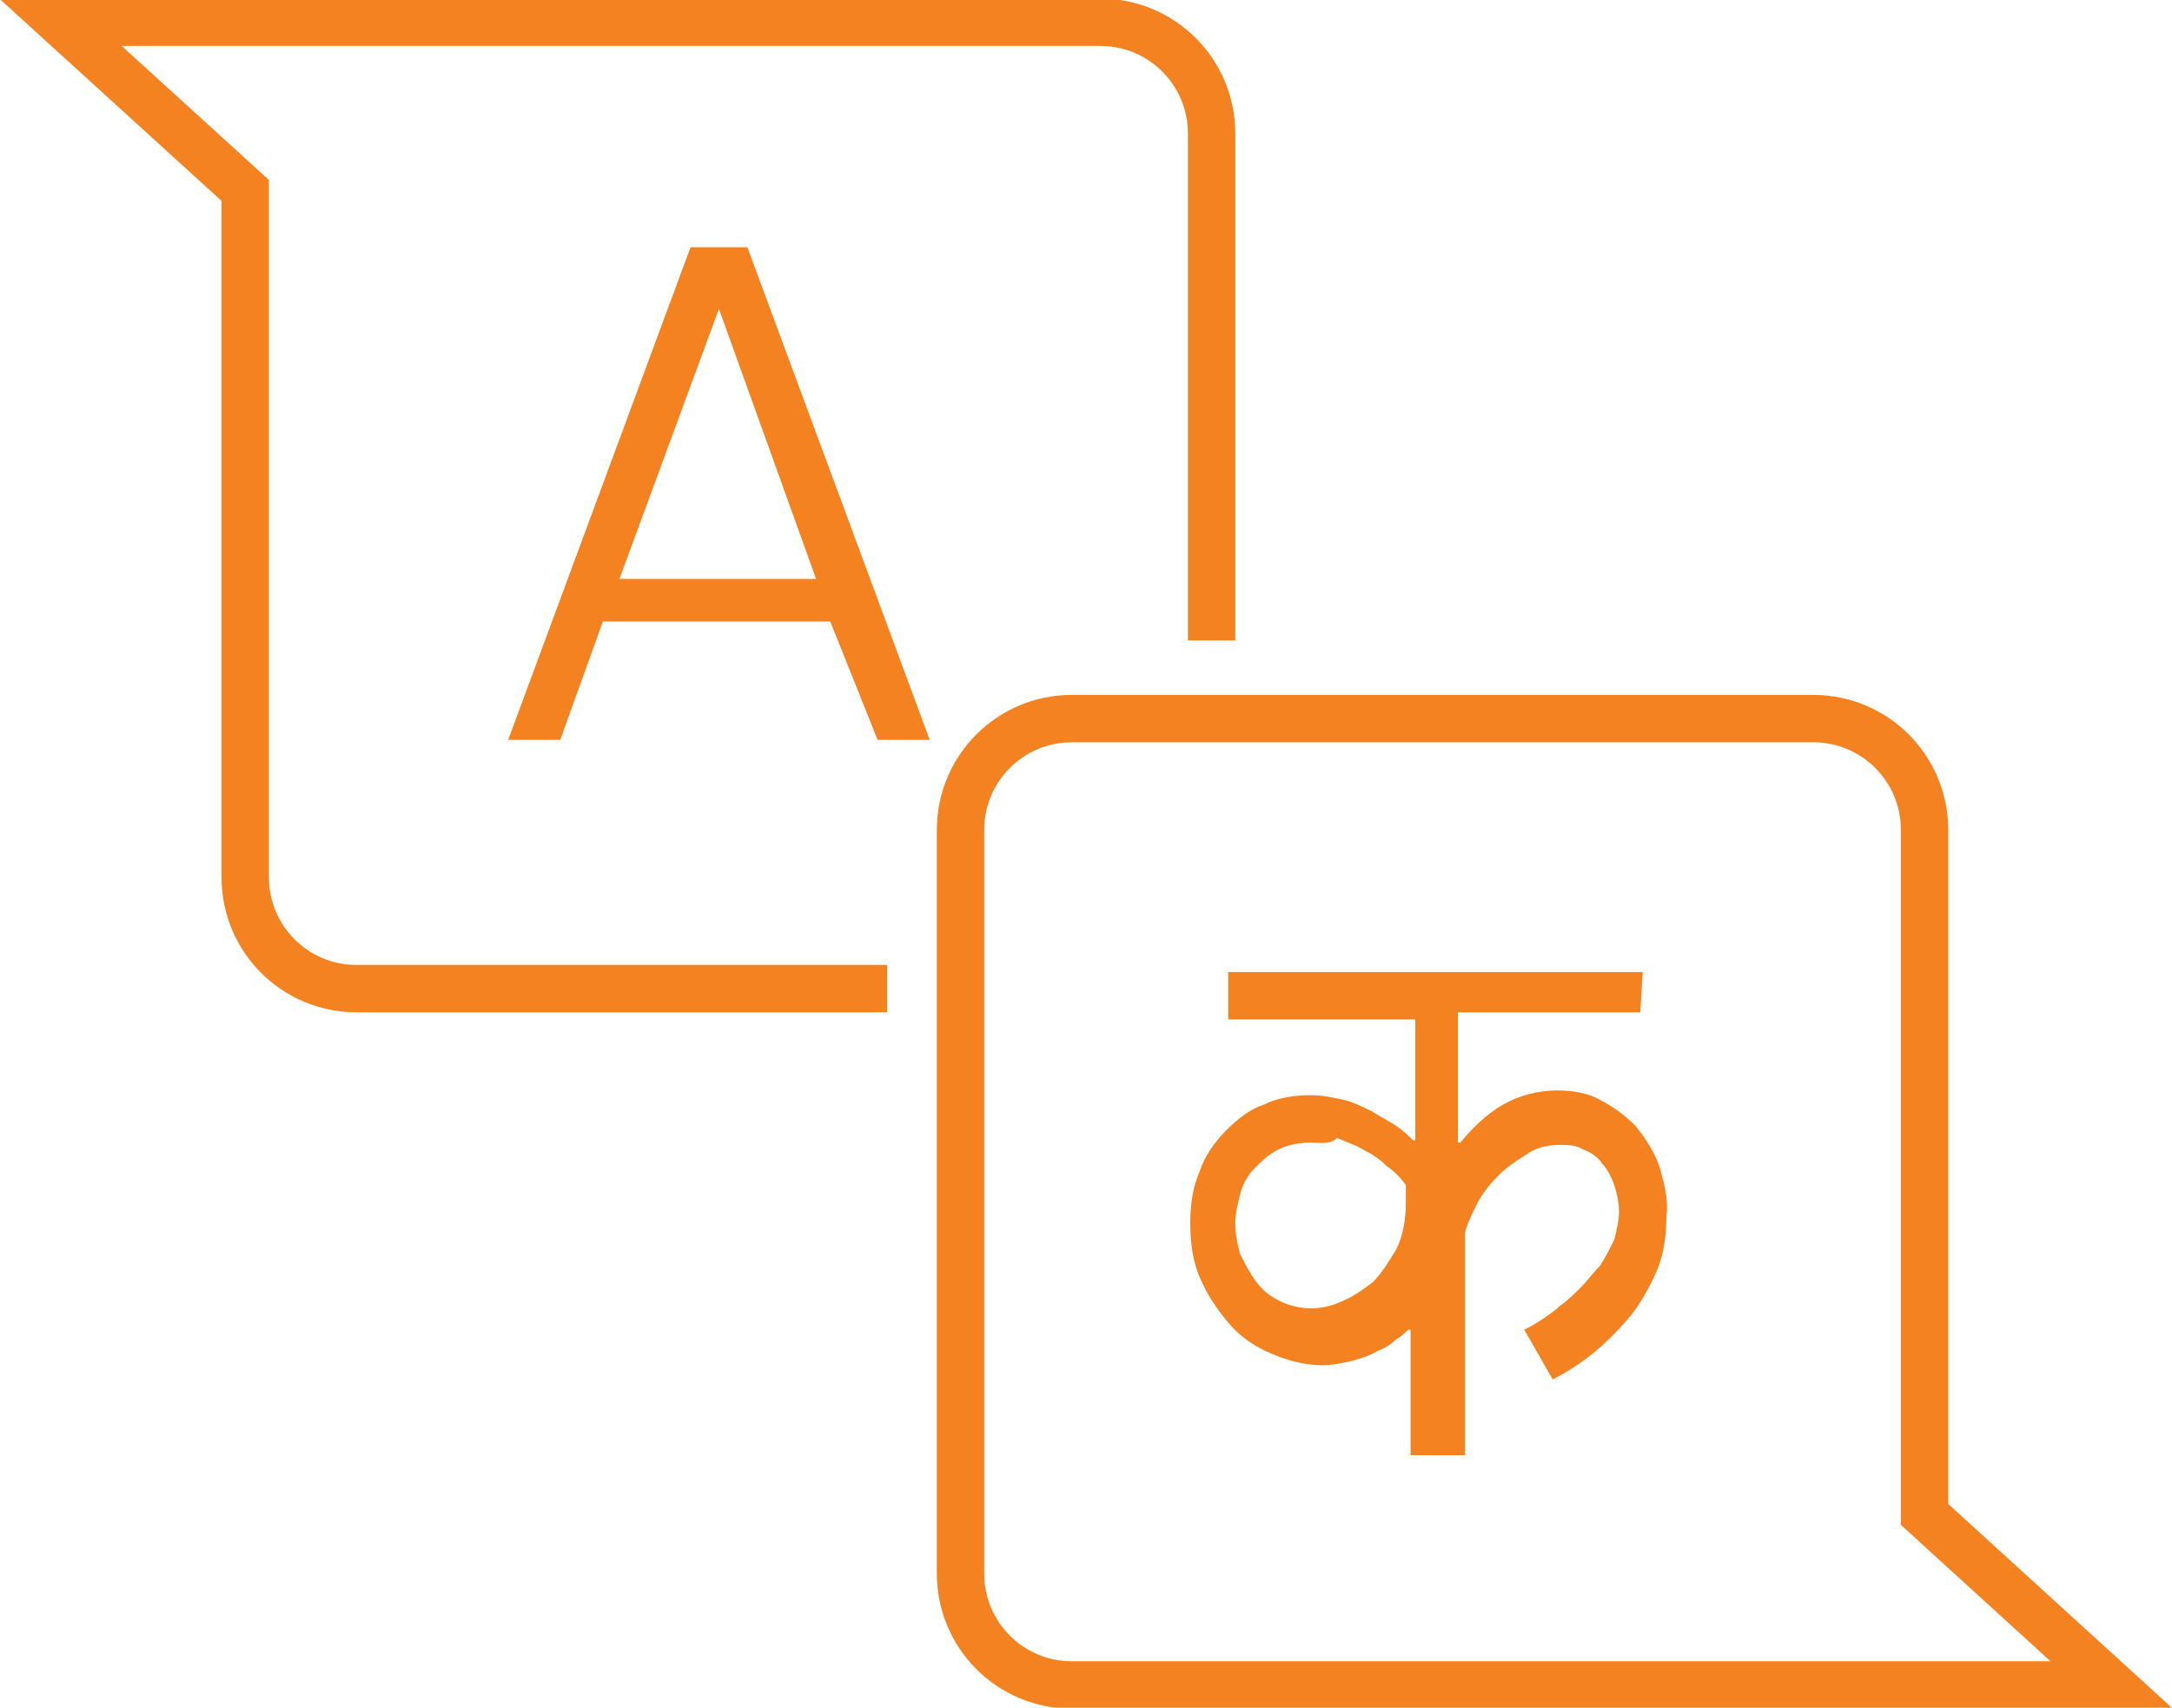 <?xml version="1.0" encoding="utf-8"?>
<!-- Generator: Adobe Illustrator 26.0.0, SVG Export Plug-In . SVG Version: 6.00 Build 0)  -->
<svg version="1.1" id="Layer_1" xmlns="http://www.w3.org/2000/svg" xmlns:xlink="http://www.w3.org/1999/xlink" x="0px" y="0px"
	 width="91.7px" height="72.1px" viewBox="0 0 91.7 72.1" style="enable-background:new 0 0 91.7 72.1;" xml:space="preserve">
<style type="text/css">
	.st0{fill:none;stroke:#F58220;stroke-width:2;}
	.st1{fill:#F58220;}
</style>
<g id="local_language-icon" transform="translate(-4.147 -13.96)">
	<path id="Path_22382" class="st0" d="M85.4,77.9V49c0-2.6-2.1-4.7-4.7-4.7l0,0H49.4c-2.6,0-4.7,2.1-4.7,4.7l0,0v31.4
		c0,2.6,2.1,4.7,4.7,4.7l0,0h43.9L85.4,77.9z"/>
	<g id="Group_39716">
		<path id="Path_22383" class="st0" d="M55.3,41V19.6c0-2.6-2.1-4.7-4.7-4.7l0,0H6.7l7.8,7.1v29c0,2.6,2.1,4.7,4.7,4.7l0,0h22.4"/>
	</g>
	<g id="Group_39718">
		<g id="Group_39717">
			<path id="Path_22384" class="st1" d="M73.4,56.7h-7.7v5.5l0.1,0c0.5-0.6,1.1-1.2,1.8-1.6c0.7-0.4,1.5-0.6,2.3-0.6
				c0.6,0,1.3,0.1,1.8,0.4c0.6,0.3,1.1,0.7,1.5,1.1c0.4,0.5,0.8,1.1,1,1.7c0.2,0.7,0.4,1.4,0.3,2.1c0,0.8-0.1,1.6-0.4,2.3
				c-0.3,0.7-0.7,1.4-1.1,1.9c-0.5,0.6-1,1.1-1.6,1.6c-0.5,0.4-1.1,0.8-1.7,1.1l-1.2-2.1c0.2-0.1,0.4-0.2,0.7-0.4s0.6-0.4,0.8-0.6
				c0.3-0.2,0.6-0.5,0.9-0.8c0.3-0.3,0.5-0.6,0.8-0.9c0.2-0.3,0.4-0.7,0.6-1.1c0.1-0.4,0.2-0.8,0.2-1.2c0-0.4-0.1-0.8-0.2-1.1
				c-0.1-0.3-0.3-0.7-0.5-0.9c-0.2-0.3-0.5-0.5-0.8-0.6c-0.3-0.2-0.7-0.2-1-0.2c-0.5,0-1,0.1-1.4,0.4c-0.5,0.3-0.9,0.6-1.2,0.9
				c-0.4,0.4-0.7,0.8-0.9,1.2c-0.2,0.4-0.4,0.8-0.5,1.2v9.4h-2.3v-5.3l-0.1,0c-0.1,0.1-0.3,0.3-0.5,0.4c-0.2,0.2-0.5,0.4-0.8,0.5
				c-0.3,0.2-0.7,0.3-1,0.4c-0.4,0.1-0.9,0.2-1.3,0.2c-0.8,0-1.5-0.2-2.2-0.5c-0.7-0.3-1.3-0.7-1.8-1.3c-0.5-0.6-0.9-1.2-1.2-1.9
				c-0.3-0.7-0.4-1.5-0.4-2.3c0-0.8,0.1-1.5,0.4-2.2c0.2-0.6,0.6-1.2,1.1-1.7c0.5-0.5,1-0.9,1.6-1.1c0.6-0.3,1.3-0.4,2-0.4
				c0.5,0,0.9,0.1,1.4,0.2c0.4,0.1,0.8,0.3,1.2,0.5c0.3,0.2,0.7,0.4,1,0.6c0.3,0.2,0.5,0.4,0.7,0.6l0.1,0v-5.1H56v-2h17.5L73.4,56.7
				L73.4,56.7z M59.5,62.2c-0.5,0-1,0.1-1.4,0.3c-0.4,0.2-0.7,0.5-1,0.8c-0.3,0.3-0.5,0.7-0.6,1.1c-0.1,0.4-0.2,0.8-0.2,1.2
				c0,0.5,0.1,0.9,0.2,1.3c0.2,0.4,0.4,0.8,0.7,1.2c0.3,0.4,0.6,0.6,1,0.8c0.4,0.2,0.9,0.3,1.3,0.3c0.4,0,0.9-0.1,1.3-0.3
				c0.5-0.2,0.9-0.5,1.3-0.8c0.4-0.4,0.7-0.9,1-1.4c0.3-0.6,0.4-1.3,0.4-2v-0.7c-0.2-0.3-0.5-0.6-0.8-0.8c-0.3-0.3-0.6-0.5-1-0.7
				c-0.3-0.2-0.7-0.3-1.1-0.5C60.3,62.3,59.9,62.2,59.5,62.2z"/>
		</g>
	</g>
	<g id="Group_39720">
		<g id="Group_39719">
			<path id="Path_22385" class="st1" d="M39.2,40.2h-9.6l-1.8,5h-2.2l7.7-20.8h2.4l7.7,20.8h-2.2L39.2,40.2z M38.6,38.4L34.5,27
				l-4.2,11.4H38.6z"/>
		</g>
	</g>
</g>
</svg>
